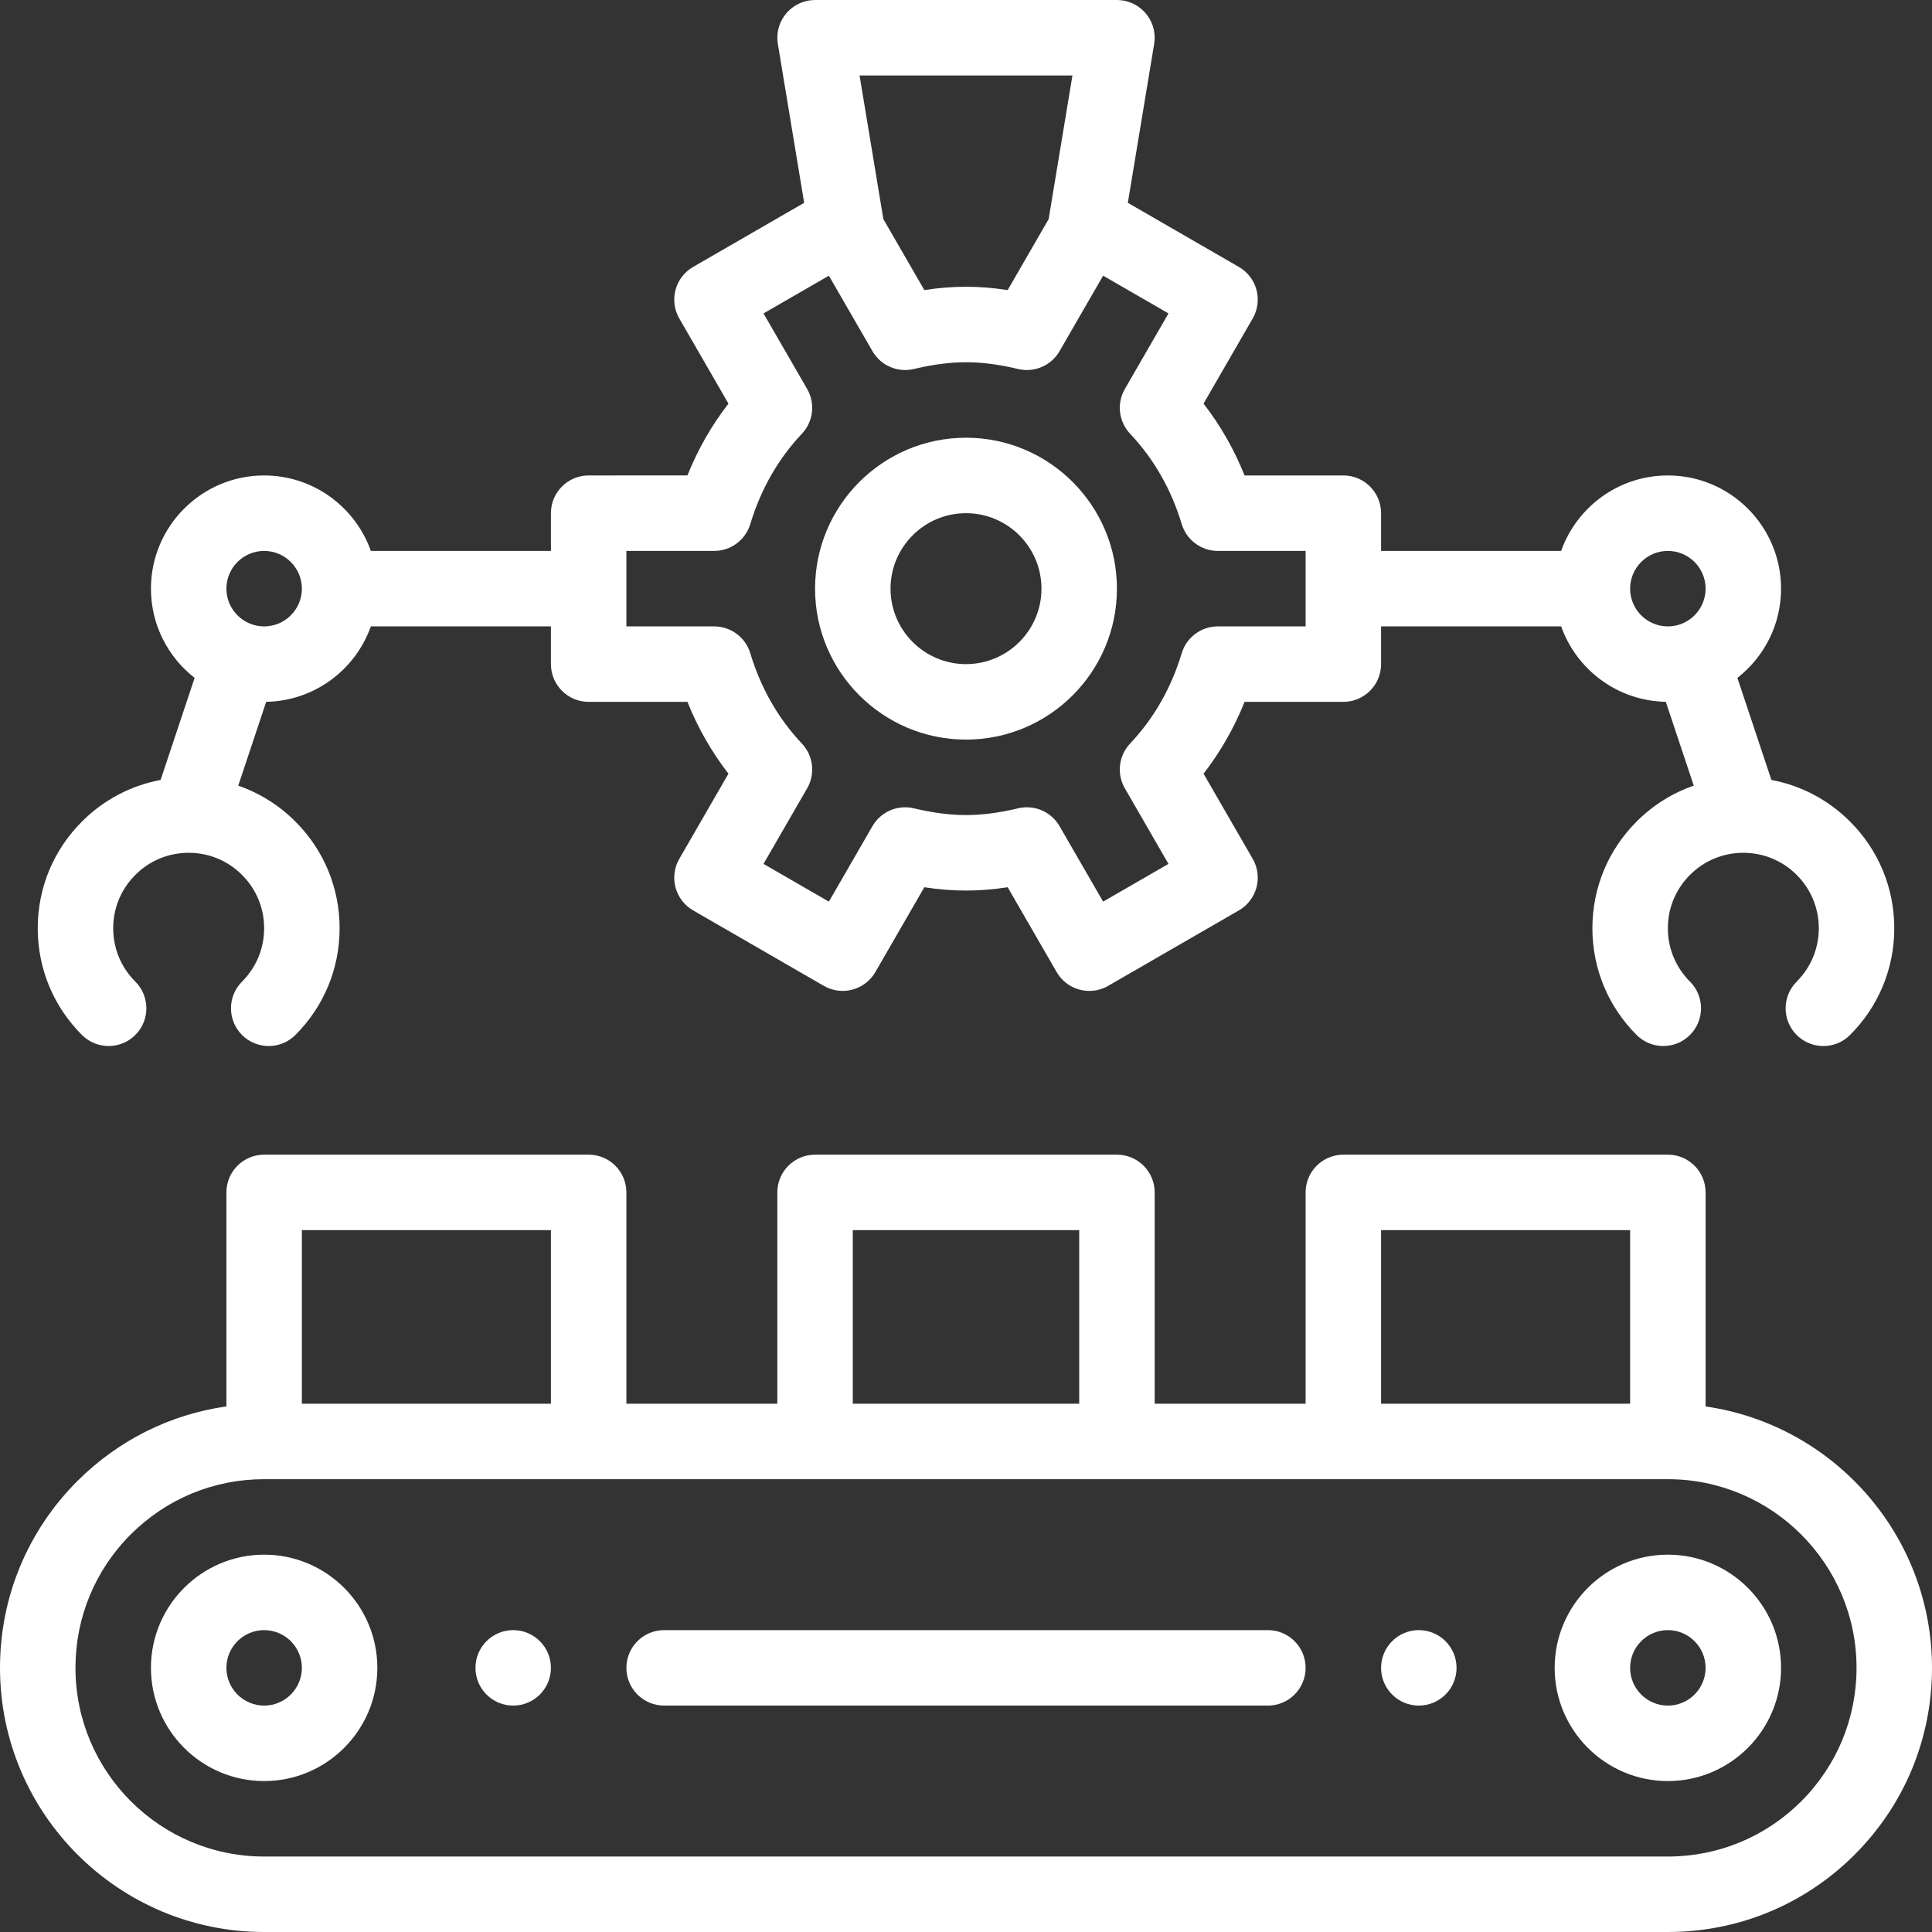 <?xml version="1.0" encoding="iso-8859-1"?>
<!-- Generator: Adobe Illustrator 19.0.0, SVG Export Plug-In . SVG Version: 6.00 Build 0)  -->
<svg xmlns="http://www.w3.org/2000/svg" xmlns:xlink="http://www.w3.org/1999/xlink" version="1.1" id="Capa_1" x="0px" y="0px" viewBox="0 0 512 512" style="enable-background:new 0 0 512 512;" xml:space="preserve" width="512px" height="512px">
<rect x="0" y="0" width="512" height="512" fill="#333333" stroke="none"/>
<g>
	<g>
		<path d="M376,432c-5.52,0-10,4.48-10,10c0,5.52,4.48,10,10,10c5.52,0,10-4.48,10-10C386,436.48,381.52,432,376,432z" fill="#FFFFFF"/>
	</g>
</g>
<g>
	<g>
		<path d="M136,432c-5.52,0-10,4.48-10,10c0,5.52,4.48,10,10,10s10-4.48,10-10C146,436.48,141.52,432,136,432z" fill="#FFFFFF"/>
	</g>
</g>
<g>
	<g>
		<path d="M70,412c-16.542,0-30,13.458-30,30s13.458,30,30,30s30-13.458,30-30S86.542,412,70,412z M70,452c-5.514,0-10-4.486-10-10    c0-5.514,4.486-10,10-10s10,4.486,10,10C80,447.514,75.514,452,70,452z" fill="#FFFFFF"/>
	</g>
</g>
<g>
	<g>
		<path d="M442,412c-16.542,0-30,13.458-30,30s13.458,30,30,30s30-13.458,30-30S458.542,412,442,412z M442,452    c-5.514,0-10-4.486-10-10c0-5.514,4.486-10,10-10c5.514,0,10,4.486,10,10C452,447.514,447.514,452,442,452z" fill="#FFFFFF"/>
	</g>
</g>
<g>
	<g>
		<path d="M256,116c-22.056,0-40,17.944-40,40c0,22.056,17.944,40,40,40c22.056,0,40-17.944,40-40C296,133.944,278.056,116,256,116z     M256,176c-11.028,0-20-8.972-20-20s8.972-20,20-20s20,8.972,20,20S267.028,176,256,176z" fill="#FFFFFF"/>
	</g>
</g>
<g>
	<g>
		<path d="M490.287,217.726c-5.765-5.776-12.991-9.562-20.847-11.031l-9.013-27.046C467.463,174.153,472,165.599,472,156    c0-16.542-13.458-30-30-30c-13.036,0-24.152,8.361-28.28,20H366v-10c0-5.522-4.478-10-10-10h-26.175    c-2.771-6.911-6.407-13.277-10.873-19.037l13.028-22.562c1.326-2.297,1.686-5.027,0.999-7.589s-2.362-4.746-4.659-6.072    l-29.432-16.993l6.977-42.113c0.015-0.09,0.018-0.18,0.031-0.27c0.025-0.182,0.048-0.364,0.063-0.549    c0.015-0.179,0.022-0.357,0.027-0.536C305.989,10.187,306,10.095,306,10c0-0.056-0.008-0.111-0.008-0.167    c-0.003-0.2-0.015-0.398-0.03-0.595c-0.01-0.137-0.02-0.273-0.036-0.409c-0.022-0.19-0.053-0.377-0.086-0.565    c-0.025-0.143-0.049-0.287-0.081-0.428c-0.038-0.168-0.083-0.334-0.128-0.499c-0.043-0.155-0.085-0.31-0.135-0.461    c-0.049-0.147-0.104-0.291-0.159-0.435c-0.062-0.161-0.123-0.323-0.192-0.48c-0.059-0.133-0.125-0.262-0.189-0.392    c-0.079-0.159-0.157-0.317-0.244-0.471c-0.072-0.127-0.15-0.25-0.227-0.374c-0.091-0.146-0.182-0.292-0.28-0.433    c-0.09-0.128-0.186-0.251-0.281-0.375c-0.097-0.127-0.193-0.254-0.297-0.375c-0.11-0.13-0.228-0.254-0.344-0.379    c-0.1-0.106-0.198-0.213-0.302-0.315c-0.13-0.127-0.267-0.247-0.404-0.367c-0.103-0.09-0.204-0.181-0.311-0.267    c-0.144-0.116-0.294-0.224-0.445-0.333c-0.112-0.08-0.222-0.161-0.336-0.237c-0.149-0.098-0.304-0.188-0.459-0.279    c-0.128-0.075-0.256-0.15-0.388-0.219c-0.145-0.076-0.294-0.145-0.443-0.213c-0.154-0.071-0.307-0.142-0.465-0.205    c-0.135-0.054-0.272-0.102-0.41-0.15c-0.18-0.063-0.36-0.125-0.544-0.178c-0.129-0.037-0.26-0.069-0.391-0.101    c-0.196-0.048-0.392-0.093-0.592-0.129c-0.053-0.01-0.104-0.026-0.158-0.035c-0.091-0.015-0.181-0.019-0.271-0.031    c-0.18-0.025-0.361-0.048-0.544-0.062c-0.184-0.016-0.366-0.023-0.549-0.028C296.179,0.011,296.091,0,296,0h-80    c-0.086,0-0.169,0.011-0.255,0.013c-0.189,0.005-0.379,0.012-0.569,0.029c-0.181,0.015-0.359,0.038-0.537,0.062    c-0.092,0.013-0.182,0.016-0.274,0.031c-0.054,0.009-0.105,0.025-0.158,0.035c-0.2,0.036-0.396,0.081-0.592,0.129    c-0.131,0.032-0.262,0.063-0.391,0.101c-0.184,0.053-0.365,0.114-0.544,0.178c-0.138,0.048-0.276,0.096-0.41,0.15    c-0.158,0.063-0.311,0.134-0.464,0.205c-0.149,0.069-0.298,0.137-0.443,0.213c-0.132,0.069-0.26,0.145-0.389,0.22    c-0.155,0.09-0.309,0.18-0.458,0.278c-0.115,0.076-0.225,0.157-0.337,0.237c-0.151,0.108-0.301,0.216-0.444,0.332    c-0.106,0.086-0.208,0.177-0.311,0.267c-0.137,0.12-0.274,0.24-0.404,0.367c-0.104,0.102-0.202,0.208-0.302,0.315    c-0.117,0.125-0.234,0.248-0.344,0.379c-0.103,0.122-0.199,0.249-0.297,0.375c-0.095,0.124-0.191,0.247-0.281,0.375    c-0.098,0.141-0.189,0.287-0.28,0.433c-0.077,0.124-0.156,0.247-0.227,0.374c-0.087,0.154-0.165,0.312-0.244,0.471    c-0.064,0.13-0.13,0.259-0.189,0.392c-0.07,0.157-0.131,0.318-0.193,0.48c-0.055,0.144-0.111,0.288-0.159,0.435    c-0.05,0.152-0.092,0.307-0.135,0.462c-0.046,0.165-0.091,0.33-0.128,0.498c-0.031,0.142-0.056,0.285-0.081,0.429    c-0.033,0.187-0.064,0.374-0.086,0.564c-0.016,0.135-0.025,0.272-0.036,0.409c-0.015,0.198-0.027,0.395-0.03,0.595    C206.008,9.889,206,9.944,206,10c0,0.095,0.011,0.187,0.014,0.281c0.005,0.178,0.012,0.356,0.027,0.536    c0.015,0.185,0.038,0.367,0.063,0.549c0.012,0.09,0.016,0.179,0.031,0.27l6.977,42.113L183.68,70.74    c-2.297,1.326-3.973,3.511-4.659,6.072c-0.686,2.561-0.327,5.292,0.999,7.589l13.028,22.562    c-4.466,5.76-8.102,12.126-10.873,19.037H156c-5.522,0-10,4.478-10,10v10H98.28c-4.128-11.639-15.243-20-28.28-20    c-16.542,0-30,13.458-30,30c0,9.599,4.537,18.153,11.574,23.648l-9.013,27.046c-7.857,1.469-15.081,5.253-20.839,11.022    C14.163,225.269,10,235.313,10,246s4.163,20.731,11.722,28.284c3.907,3.901,10.237,3.899,14.143-0.006    c3.903-3.907,3.9-10.238-0.006-14.143C32.081,256.361,30,251.341,30,246c0-5.342,2.081-10.361,5.867-14.146    c3.761-3.768,8.768-5.844,14.1-5.853c0.011,0,0.022,0.001,0.034,0.001c0.011,0,0.022-0.001,0.033-0.001    c5.332,0.009,10.339,2.085,14.108,5.863C67.919,235.639,70,240.658,70,246c0,5.341-2.081,10.361-5.858,14.136    c-3.906,3.904-3.909,10.235-0.006,14.143c1.953,1.954,4.514,2.932,7.074,2.932c2.558,0,5.116-0.976,7.068-2.926    C85.837,266.731,90,256.687,90,246s-4.163-20.731-11.713-28.274c-4.34-4.348-9.508-7.565-15.148-9.521l7.404-22.218    c12.801-0.229,23.667-8.51,27.737-19.986H146v10c0,5.522,4.478,10,10,10h26.175c2.771,6.911,6.407,13.277,10.873,19.037    L180.02,227.6c-1.326,2.297-1.686,5.027-0.999,7.589s2.362,4.746,4.659,6.072l34.641,20c4.785,2.762,10.898,1.122,13.66-3.659    l12.977-22.473c7.623,1.17,14.463,1.17,22.086,0l12.977,22.473c1.853,3.208,5.214,5.001,8.67,5.001    c1.696,0,3.416-0.433,4.99-1.342l34.641-20c2.297-1.326,3.973-3.511,4.659-6.072c0.686-2.561,0.327-5.292-0.999-7.589    l-13.028-22.562c4.466-5.76,8.102-12.126,10.873-19.037H356c5.522,0,10-4.478,10-10v-10h47.72    c4.07,11.477,14.936,19.757,27.737,19.986l7.404,22.218c-5.639,1.955-10.805,5.169-15.14,9.512    C426.163,225.269,422,235.313,422,246s4.163,20.731,11.722,28.284c3.908,3.901,10.238,3.899,14.143-0.006    c3.903-3.907,3.9-10.238-0.006-14.143C444.081,256.361,442,251.341,442,246c0-5.342,2.081-10.361,5.867-14.146    c3.76-3.767,8.767-5.844,14.099-5.853c0.011,0,0.022,0.001,0.033,0.001s0.022-0.001,0.034-0.001    c5.332,0.009,10.339,2.085,14.109,5.863C479.919,235.639,482,240.658,482,246c0,5.341-2.081,10.361-5.858,14.136    c-3.906,3.904-3.909,10.235-0.006,14.143c1.953,1.954,4.514,2.932,7.074,2.932c2.558,0,5.116-0.976,7.068-2.926    C497.837,266.731,502,256.687,502,246S497.837,225.269,490.287,217.726z M70,166c-5.514,0-10-4.486-10-10c0-5.514,4.486-10,10-10    s10,4.486,10,10C80,161.514,75.514,166,70,166z M284.208,20l-6.306,38.063l-10.859,18.809c-7.623-1.17-14.461-1.17-22.084,0    L234.1,58.069L227.793,20H284.208z M346,165.999h-23.26c-4.412,0-8.303,2.892-9.575,7.116c-2.773,9.206-7.375,17.261-13.678,23.94    c-3.033,3.214-3.597,8.037-1.388,11.864l11.56,20.019l-17.32,10l-11.549-20c-1.814-3.142-5.146-5-8.658-5    c-0.77,0-1.548,0.089-2.32,0.273C264.766,215.415,260.248,216,256,216s-8.766-0.585-13.812-1.787    c-4.298-1.028-8.767,0.897-10.979,4.727l-11.549,20l-17.32-10l11.56-20.019c2.209-3.827,1.646-8.65-1.388-11.864    c-6.303-6.68-10.904-14.734-13.678-23.94c-1.272-4.225-5.163-7.116-9.575-7.116H166V146h23.26c4.412,0,8.303-2.892,9.575-7.116    c2.773-9.206,7.375-17.261,13.678-23.94c3.033-3.214,3.597-8.037,1.388-11.864l-11.56-20.019l17.322-10.001l11.547,20    c2.212,3.831,6.68,5.757,10.979,4.728C247.234,96.585,251.752,96,256,96s8.766,0.585,13.812,1.787    c4.305,1.026,8.767-0.896,10.979-4.728l11.547-20L309.66,83.06l-11.56,20.019c-2.209,3.827-1.646,8.65,1.388,11.864    c6.303,6.68,10.904,14.734,13.678,23.94c1.272,4.225,5.163,7.116,9.575,7.116H346V165.999z M442,166c-5.514,0-10-4.486-10-10    c0-5.514,4.486-10,10-10c5.514,0,10,4.486,10,10C452,161.514,447.514,166,442,166z" fill="#FFFFFF"/>
	</g>
</g>
<g>
	<g>
		<path d="M452,372.726V316c0-5.522-4.478-10-10-10h-86c-5.522,0-10,4.478-10,10v56h-40v-56c0-5.522-4.478-10-10-10h-80    c-5.522,0-10,4.478-10,10v56h-40v-56c0-5.522-4.478-10-10-10H70c-5.522,0-10,4.478-10,10v56.713    c-14.899,2.119-28.66,8.955-39.504,19.789C7.279,405.73,0,423.309,0,442c0,38.598,31.402,70,70,70h372    c18.691,0,36.27-7.279,49.504-20.502C504.721,478.27,512,460.691,512,442C512,406.798,485.876,377.594,452,372.726z M366,326h66    v46h-66V326z M226,326h60v46h-60V326z M80,326h66v46H80V326z M477.361,477.355C467.91,486.799,455.353,492,442,492H70    c-27.57,0-50-22.43-50-50c0-13.353,5.201-25.91,14.639-35.355C44.09,397.201,56.647,392,70,392h372c27.57,0,50,22.43,50,50    C492,455.353,486.799,467.91,477.361,477.355z" fill="#FFFFFF"/>
	</g>
</g>
<g>
	<g>
		<path d="M336,432H176c-5.522,0-10,4.478-10,10c0,5.522,4.478,10,10,10h160c5.522,0,10-4.478,10-10    C346,436.478,341.522,432,336,432z" fill="#FFFFFF"/>
	</g>
</g>
<g>
</g>
<g>
</g>
<g>
</g>
<g>
</g>
<g>
</g>
<g>
</g>
<g>
</g>
<g>
</g>
<g>
</g>
<g>
</g>
<g>
</g>
<g>
</g>
<g>
</g>
<g>
</g>
<g>
</g>
</svg>
